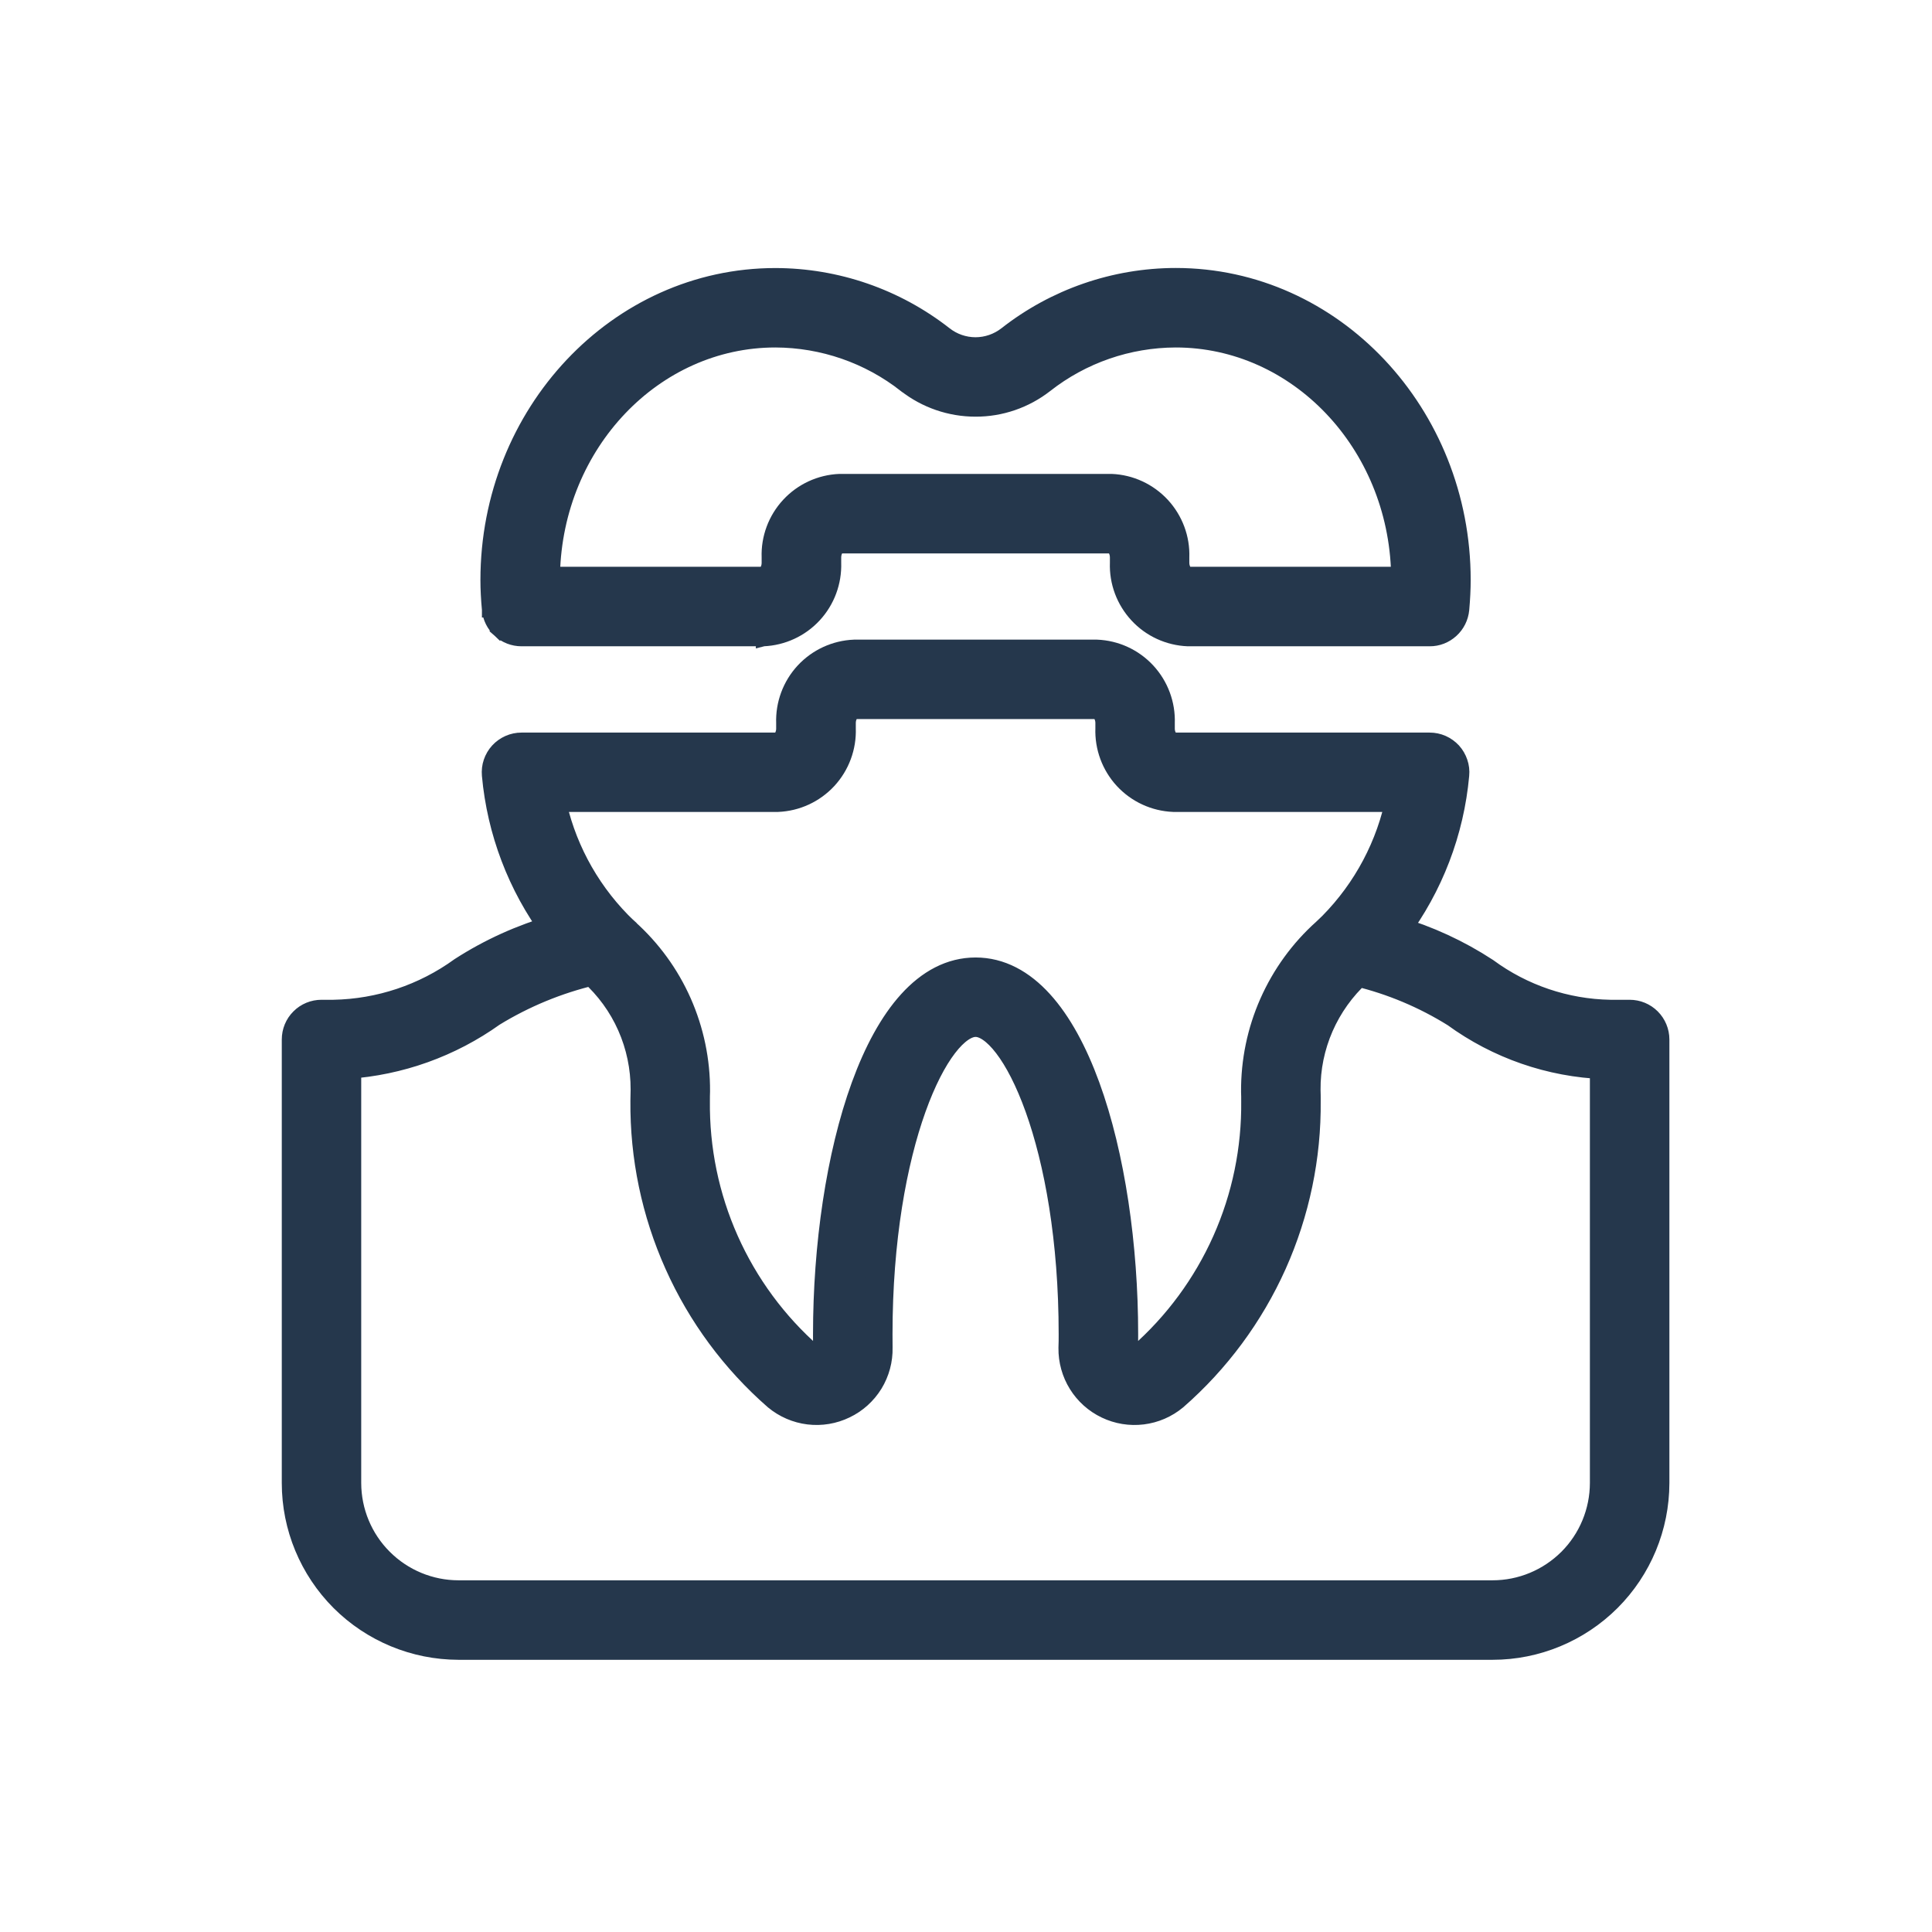 <?xml version="1.0" encoding="UTF-8"?> <svg xmlns="http://www.w3.org/2000/svg" width="27" height="27" viewBox="0 0 27 27" fill="none"><g id="implants"><g id="Group"><g id="Vector"><mask id="path-1-outside-1_5611_7910" maskUnits="userSpaceOnUse" x="3.138" y="8.139" width="21" height="16" fill="black"><rect fill="white" x="3.138" y="8.139" width="21" height="16"></rect><path d="M22.774 14.172H22.501C21.871 14.161 21.26 13.954 20.753 13.581C20.366 13.328 19.943 13.133 19.499 13.003C19.973 12.368 20.262 11.614 20.333 10.825C20.338 10.776 20.332 10.726 20.316 10.68C20.3 10.633 20.275 10.59 20.242 10.553C20.208 10.517 20.168 10.488 20.123 10.468C20.078 10.448 20.029 10.438 19.979 10.438H16.401C16.304 10.438 16.218 10.318 16.218 10.182V10.104C16.227 9.858 16.138 9.618 15.971 9.437C15.804 9.256 15.572 9.149 15.326 9.139H11.941C11.694 9.149 11.462 9.256 11.294 9.437C11.127 9.618 11.038 9.858 11.047 10.104V10.182C11.047 10.318 10.962 10.438 10.865 10.438H7.288C7.239 10.438 7.19 10.448 7.145 10.468C7.1 10.488 7.059 10.517 7.026 10.553C6.992 10.59 6.967 10.633 6.951 10.68C6.935 10.726 6.93 10.776 6.934 10.825C7.005 11.607 7.289 12.354 7.755 12.985C7.299 13.116 6.865 13.312 6.466 13.569C5.94 13.95 5.311 14.16 4.662 14.172H4.493C4.399 14.172 4.308 14.209 4.242 14.276C4.175 14.342 4.138 14.433 4.138 14.527V20.726C4.138 21.328 4.378 21.905 4.803 22.331C5.229 22.756 5.806 22.995 6.408 22.996H20.859C21.461 22.996 22.038 22.756 22.464 22.331C22.89 21.905 23.129 21.328 23.13 20.726V14.527C23.13 14.433 23.092 14.342 23.026 14.276C22.959 14.209 22.869 14.172 22.774 14.172ZM7.698 11.147H10.867C11.113 11.137 11.345 11.03 11.513 10.849C11.68 10.668 11.769 10.428 11.76 10.181V10.104C11.76 9.968 11.845 9.849 11.942 9.849H15.326C15.423 9.849 15.508 9.968 15.508 10.104V10.181C15.499 10.428 15.588 10.668 15.755 10.849C15.923 11.03 16.155 11.137 16.402 11.147H19.57C19.437 11.825 19.107 12.448 18.622 12.94C18.592 12.97 18.559 13.001 18.529 13.029C18.216 13.309 17.967 13.653 17.797 14.037C17.627 14.421 17.541 14.837 17.544 15.257C17.546 15.299 17.546 15.343 17.546 15.384C17.554 16.062 17.416 16.734 17.14 17.353C16.864 17.972 16.458 18.524 15.948 18.971C15.927 18.99 15.901 19.002 15.873 19.005C15.845 19.008 15.816 19.003 15.792 18.99C15.765 18.979 15.743 18.96 15.727 18.936C15.712 18.912 15.703 18.885 15.703 18.856C15.706 18.786 15.706 18.717 15.706 18.646C15.706 16.191 14.979 13.581 13.634 13.581C12.288 13.581 11.562 16.191 11.562 18.646C11.562 18.718 11.562 18.786 11.564 18.85C11.565 18.879 11.556 18.908 11.541 18.933C11.525 18.957 11.503 18.977 11.476 18.989C11.451 19.002 11.422 19.007 11.394 19.004C11.366 19 11.34 18.989 11.319 18.97C10.809 18.523 10.403 17.971 10.127 17.352C9.851 16.733 9.713 16.061 9.721 15.383C9.721 15.343 9.721 15.298 9.723 15.25C9.726 14.831 9.639 14.416 9.47 14.033C9.3 13.649 9.051 13.307 8.738 13.027L8.737 13.025C8.722 13.012 8.709 12.999 8.695 12.985C8.675 12.964 8.653 12.944 8.633 12.924C8.155 12.435 7.83 11.818 7.698 11.147ZM22.419 20.726C22.418 21.139 22.254 21.536 21.962 21.828C21.669 22.12 21.273 22.285 20.859 22.285H6.408C5.995 22.285 5.598 22.12 5.306 21.828C5.013 21.536 4.849 21.139 4.848 20.726V14.878C5.577 14.829 6.278 14.578 6.872 14.153C7.307 13.886 7.782 13.69 8.279 13.572C8.511 13.78 8.697 14.035 8.823 14.32C8.95 14.606 9.014 14.915 9.013 15.227C9.011 15.278 9.01 15.332 9.01 15.384C9.003 16.166 9.164 16.939 9.484 17.653C9.803 18.366 10.273 19.002 10.862 19.516C10.989 19.621 11.144 19.688 11.308 19.708C11.472 19.728 11.639 19.7 11.787 19.628C11.936 19.557 12.061 19.444 12.148 19.303C12.234 19.162 12.278 18.999 12.274 18.834C12.273 18.771 12.273 18.709 12.273 18.646C12.273 15.988 13.079 14.291 13.634 14.291C14.188 14.291 14.995 15.988 14.995 18.646C14.995 18.71 14.995 18.771 14.992 18.84C14.99 19.005 15.035 19.167 15.122 19.307C15.209 19.447 15.334 19.559 15.483 19.63C15.631 19.701 15.797 19.728 15.96 19.708C16.124 19.688 16.278 19.621 16.405 19.516C16.994 19.002 17.464 18.366 17.784 17.653C18.103 16.94 18.265 16.166 18.257 15.384C18.257 15.333 18.257 15.279 18.255 15.233C18.252 14.924 18.315 14.617 18.439 14.333C18.563 14.05 18.745 13.795 18.973 13.586C19.458 13.703 19.92 13.897 20.343 14.161C20.948 14.602 21.671 14.853 22.419 14.881V20.726Z"></path></mask><path d="M22.774 14.172H22.501C21.871 14.161 21.26 13.954 20.753 13.581C20.366 13.328 19.943 13.133 19.499 13.003C19.973 12.368 20.262 11.614 20.333 10.825C20.338 10.776 20.332 10.726 20.316 10.68C20.3 10.633 20.275 10.59 20.242 10.553C20.208 10.517 20.168 10.488 20.123 10.468C20.078 10.448 20.029 10.438 19.979 10.438H16.401C16.304 10.438 16.218 10.318 16.218 10.182V10.104C16.227 9.858 16.138 9.618 15.971 9.437C15.804 9.256 15.572 9.149 15.326 9.139H11.941C11.694 9.149 11.462 9.256 11.294 9.437C11.127 9.618 11.038 9.858 11.047 10.104V10.182C11.047 10.318 10.962 10.438 10.865 10.438H7.288C7.239 10.438 7.19 10.448 7.145 10.468C7.1 10.488 7.059 10.517 7.026 10.553C6.992 10.59 6.967 10.633 6.951 10.68C6.935 10.726 6.93 10.776 6.934 10.825C7.005 11.607 7.289 12.354 7.755 12.985C7.299 13.116 6.865 13.312 6.466 13.569C5.94 13.95 5.311 14.16 4.662 14.172H4.493C4.399 14.172 4.308 14.209 4.242 14.276C4.175 14.342 4.138 14.433 4.138 14.527V20.726C4.138 21.328 4.378 21.905 4.803 22.331C5.229 22.756 5.806 22.995 6.408 22.996H20.859C21.461 22.996 22.038 22.756 22.464 22.331C22.89 21.905 23.129 21.328 23.13 20.726V14.527C23.13 14.433 23.092 14.342 23.026 14.276C22.959 14.209 22.869 14.172 22.774 14.172ZM7.698 11.147H10.867C11.113 11.137 11.345 11.03 11.513 10.849C11.68 10.668 11.769 10.428 11.76 10.181V10.104C11.76 9.968 11.845 9.849 11.942 9.849H15.326C15.423 9.849 15.508 9.968 15.508 10.104V10.181C15.499 10.428 15.588 10.668 15.755 10.849C15.923 11.03 16.155 11.137 16.402 11.147H19.57C19.437 11.825 19.107 12.448 18.622 12.94C18.592 12.97 18.559 13.001 18.529 13.029C18.216 13.309 17.967 13.653 17.797 14.037C17.627 14.421 17.541 14.837 17.544 15.257C17.546 15.299 17.546 15.343 17.546 15.384C17.554 16.062 17.416 16.734 17.14 17.353C16.864 17.972 16.458 18.524 15.948 18.971C15.927 18.99 15.901 19.002 15.873 19.005C15.845 19.008 15.816 19.003 15.792 18.99C15.765 18.979 15.743 18.96 15.727 18.936C15.712 18.912 15.703 18.885 15.703 18.856C15.706 18.786 15.706 18.717 15.706 18.646C15.706 16.191 14.979 13.581 13.634 13.581C12.288 13.581 11.562 16.191 11.562 18.646C11.562 18.718 11.562 18.786 11.564 18.85C11.565 18.879 11.556 18.908 11.541 18.933C11.525 18.957 11.503 18.977 11.476 18.989C11.451 19.002 11.422 19.007 11.394 19.004C11.366 19 11.34 18.989 11.319 18.97C10.809 18.523 10.403 17.971 10.127 17.352C9.851 16.733 9.713 16.061 9.721 15.383C9.721 15.343 9.721 15.298 9.723 15.25C9.726 14.831 9.639 14.416 9.47 14.033C9.3 13.649 9.051 13.307 8.738 13.027L8.737 13.025C8.722 13.012 8.709 12.999 8.695 12.985C8.675 12.964 8.653 12.944 8.633 12.924C8.155 12.435 7.83 11.818 7.698 11.147ZM22.419 20.726C22.418 21.139 22.254 21.536 21.962 21.828C21.669 22.12 21.273 22.285 20.859 22.285H6.408C5.995 22.285 5.598 22.12 5.306 21.828C5.013 21.536 4.849 21.139 4.848 20.726V14.878C5.577 14.829 6.278 14.578 6.872 14.153C7.307 13.886 7.782 13.69 8.279 13.572C8.511 13.78 8.697 14.035 8.823 14.32C8.95 14.606 9.014 14.915 9.013 15.227C9.011 15.278 9.01 15.332 9.01 15.384C9.003 16.166 9.164 16.939 9.484 17.653C9.803 18.366 10.273 19.002 10.862 19.516C10.989 19.621 11.144 19.688 11.308 19.708C11.472 19.728 11.639 19.7 11.787 19.628C11.936 19.557 12.061 19.444 12.148 19.303C12.234 19.162 12.278 18.999 12.274 18.834C12.273 18.771 12.273 18.709 12.273 18.646C12.273 15.988 13.079 14.291 13.634 14.291C14.188 14.291 14.995 15.988 14.995 18.646C14.995 18.71 14.995 18.771 14.992 18.84C14.99 19.005 15.035 19.167 15.122 19.307C15.209 19.447 15.334 19.559 15.483 19.63C15.631 19.701 15.797 19.728 15.96 19.708C16.124 19.688 16.278 19.621 16.405 19.516C16.994 19.002 17.464 18.366 17.784 17.653C18.103 16.94 18.265 16.166 18.257 15.384C18.257 15.333 18.257 15.279 18.255 15.233C18.252 14.924 18.315 14.617 18.439 14.333C18.563 14.05 18.745 13.795 18.973 13.586C19.458 13.703 19.92 13.897 20.343 14.161C20.948 14.602 21.671 14.853 22.419 14.881V20.726Z" fill="#25374C"></path><path d="M22.774 14.172H22.501C21.871 14.161 21.26 13.954 20.753 13.581C20.366 13.328 19.943 13.133 19.499 13.003C19.973 12.368 20.262 11.614 20.333 10.825C20.338 10.776 20.332 10.726 20.316 10.68C20.3 10.633 20.275 10.59 20.242 10.553C20.208 10.517 20.168 10.488 20.123 10.468C20.078 10.448 20.029 10.438 19.979 10.438H16.401C16.304 10.438 16.218 10.318 16.218 10.182V10.104C16.227 9.858 16.138 9.618 15.971 9.437C15.804 9.256 15.572 9.149 15.326 9.139H11.941C11.694 9.149 11.462 9.256 11.294 9.437C11.127 9.618 11.038 9.858 11.047 10.104V10.182C11.047 10.318 10.962 10.438 10.865 10.438H7.288C7.239 10.438 7.19 10.448 7.145 10.468C7.1 10.488 7.059 10.517 7.026 10.553C6.992 10.59 6.967 10.633 6.951 10.68C6.935 10.726 6.93 10.776 6.934 10.825C7.005 11.607 7.289 12.354 7.755 12.985C7.299 13.116 6.865 13.312 6.466 13.569C5.94 13.95 5.311 14.16 4.662 14.172H4.493C4.399 14.172 4.308 14.209 4.242 14.276C4.175 14.342 4.138 14.433 4.138 14.527V20.726C4.138 21.328 4.378 21.905 4.803 22.331C5.229 22.756 5.806 22.995 6.408 22.996H20.859C21.461 22.996 22.038 22.756 22.464 22.331C22.89 21.905 23.129 21.328 23.13 20.726V14.527C23.13 14.433 23.092 14.342 23.026 14.276C22.959 14.209 22.869 14.172 22.774 14.172ZM7.698 11.147H10.867C11.113 11.137 11.345 11.03 11.513 10.849C11.68 10.668 11.769 10.428 11.76 10.181V10.104C11.76 9.968 11.845 9.849 11.942 9.849H15.326C15.423 9.849 15.508 9.968 15.508 10.104V10.181C15.499 10.428 15.588 10.668 15.755 10.849C15.923 11.03 16.155 11.137 16.402 11.147H19.57C19.437 11.825 19.107 12.448 18.622 12.94C18.592 12.97 18.559 13.001 18.529 13.029C18.216 13.309 17.967 13.653 17.797 14.037C17.627 14.421 17.541 14.837 17.544 15.257C17.546 15.299 17.546 15.343 17.546 15.384C17.554 16.062 17.416 16.734 17.14 17.353C16.864 17.972 16.458 18.524 15.948 18.971C15.927 18.99 15.901 19.002 15.873 19.005C15.845 19.008 15.816 19.003 15.792 18.99C15.765 18.979 15.743 18.96 15.727 18.936C15.712 18.912 15.703 18.885 15.703 18.856C15.706 18.786 15.706 18.717 15.706 18.646C15.706 16.191 14.979 13.581 13.634 13.581C12.288 13.581 11.562 16.191 11.562 18.646C11.562 18.718 11.562 18.786 11.564 18.85C11.565 18.879 11.556 18.908 11.541 18.933C11.525 18.957 11.503 18.977 11.476 18.989C11.451 19.002 11.422 19.007 11.394 19.004C11.366 19 11.34 18.989 11.319 18.97C10.809 18.523 10.403 17.971 10.127 17.352C9.851 16.733 9.713 16.061 9.721 15.383C9.721 15.343 9.721 15.298 9.723 15.25C9.726 14.831 9.639 14.416 9.47 14.033C9.3 13.649 9.051 13.307 8.738 13.027L8.737 13.025C8.722 13.012 8.709 12.999 8.695 12.985C8.675 12.964 8.653 12.944 8.633 12.924C8.155 12.435 7.83 11.818 7.698 11.147ZM22.419 20.726C22.418 21.139 22.254 21.536 21.962 21.828C21.669 22.12 21.273 22.285 20.859 22.285H6.408C5.995 22.285 5.598 22.12 5.306 21.828C5.013 21.536 4.849 21.139 4.848 20.726V14.878C5.577 14.829 6.278 14.578 6.872 14.153C7.307 13.886 7.782 13.69 8.279 13.572C8.511 13.78 8.697 14.035 8.823 14.32C8.95 14.606 9.014 14.915 9.013 15.227C9.011 15.278 9.01 15.332 9.01 15.384C9.003 16.166 9.164 16.939 9.484 17.653C9.803 18.366 10.273 19.002 10.862 19.516C10.989 19.621 11.144 19.688 11.308 19.708C11.472 19.728 11.639 19.7 11.787 19.628C11.936 19.557 12.061 19.444 12.148 19.303C12.234 19.162 12.278 18.999 12.274 18.834C12.273 18.771 12.273 18.709 12.273 18.646C12.273 15.988 13.079 14.291 13.634 14.291C14.188 14.291 14.995 15.988 14.995 18.646C14.995 18.71 14.995 18.771 14.992 18.84C14.99 19.005 15.035 19.167 15.122 19.307C15.209 19.447 15.334 19.559 15.483 19.63C15.631 19.701 15.797 19.728 15.96 19.708C16.124 19.688 16.278 19.621 16.405 19.516C16.994 19.002 17.464 18.366 17.784 17.653C18.103 16.94 18.265 16.166 18.257 15.384C18.257 15.333 18.257 15.279 18.255 15.233C18.252 14.924 18.315 14.617 18.439 14.333C18.563 14.05 18.745 13.795 18.973 13.586C19.458 13.703 19.92 13.897 20.343 14.161C20.948 14.602 21.671 14.853 22.419 14.881V20.726Z" stroke="#25374C" stroke-width="0.4" mask="url(#path-1-outside-1_5611_7910)"></path></g><path id="Vector_2" d="M6.835 8.52C6.845 8.632 6.898 8.737 6.981 8.814L7.048 8.74L6.981 8.814C7.065 8.89 7.175 8.932 7.288 8.932H7.288H10.663V8.933L10.667 8.932C10.94 8.921 11.197 8.802 11.382 8.602C11.567 8.402 11.665 8.137 11.656 7.865V7.789C11.656 7.741 11.671 7.698 11.692 7.669C11.713 7.638 11.732 7.634 11.739 7.634H15.529C15.535 7.634 15.553 7.638 15.575 7.668C15.596 7.698 15.611 7.741 15.611 7.789V7.865C15.601 8.137 15.7 8.402 15.885 8.602C16.07 8.803 16.328 8.921 16.601 8.932L16.601 8.932H16.605H19.979C20.093 8.933 20.202 8.89 20.286 8.813C20.37 8.737 20.422 8.632 20.433 8.518C20.446 8.37 20.453 8.235 20.453 8.105C20.453 5.762 18.655 3.845 16.431 3.845L16.431 3.845C15.57 3.846 14.734 4.135 14.056 4.667C13.935 4.761 13.786 4.813 13.633 4.813C13.479 4.813 13.33 4.761 13.21 4.667C12.532 4.136 11.697 3.847 10.836 3.846H10.836C8.613 3.846 6.814 5.763 6.814 8.106C6.814 8.235 6.821 8.37 6.835 8.52ZM6.835 8.52C6.835 8.52 6.835 8.519 6.835 8.519L6.934 8.51L6.835 8.52C6.835 8.52 6.835 8.52 6.835 8.52ZM10.662 8.021H7.726C7.768 6.207 9.154 4.756 10.836 4.756C11.494 4.758 12.133 4.979 12.65 5.385L12.651 5.385C12.931 5.604 13.277 5.723 13.633 5.723C13.989 5.724 14.334 5.605 14.615 5.386L14.615 5.386C15.133 4.979 15.772 4.758 16.431 4.756C18.114 4.756 19.5 6.207 19.541 8.021H16.604C16.598 8.021 16.579 8.017 16.557 7.987C16.537 7.957 16.521 7.914 16.521 7.867V7.79C16.531 7.518 16.432 7.254 16.248 7.054C16.062 6.853 15.805 6.734 15.533 6.723L15.533 6.723H15.529H11.738V6.723L11.733 6.723C11.46 6.734 11.203 6.853 11.018 7.053C10.833 7.253 10.734 7.518 10.744 7.79V7.867C10.744 7.915 10.729 7.958 10.708 7.987C10.686 8.017 10.668 8.021 10.662 8.021Z" fill="#25374C" stroke="#25374C" stroke-width="0.2"></path></g></g></svg> 